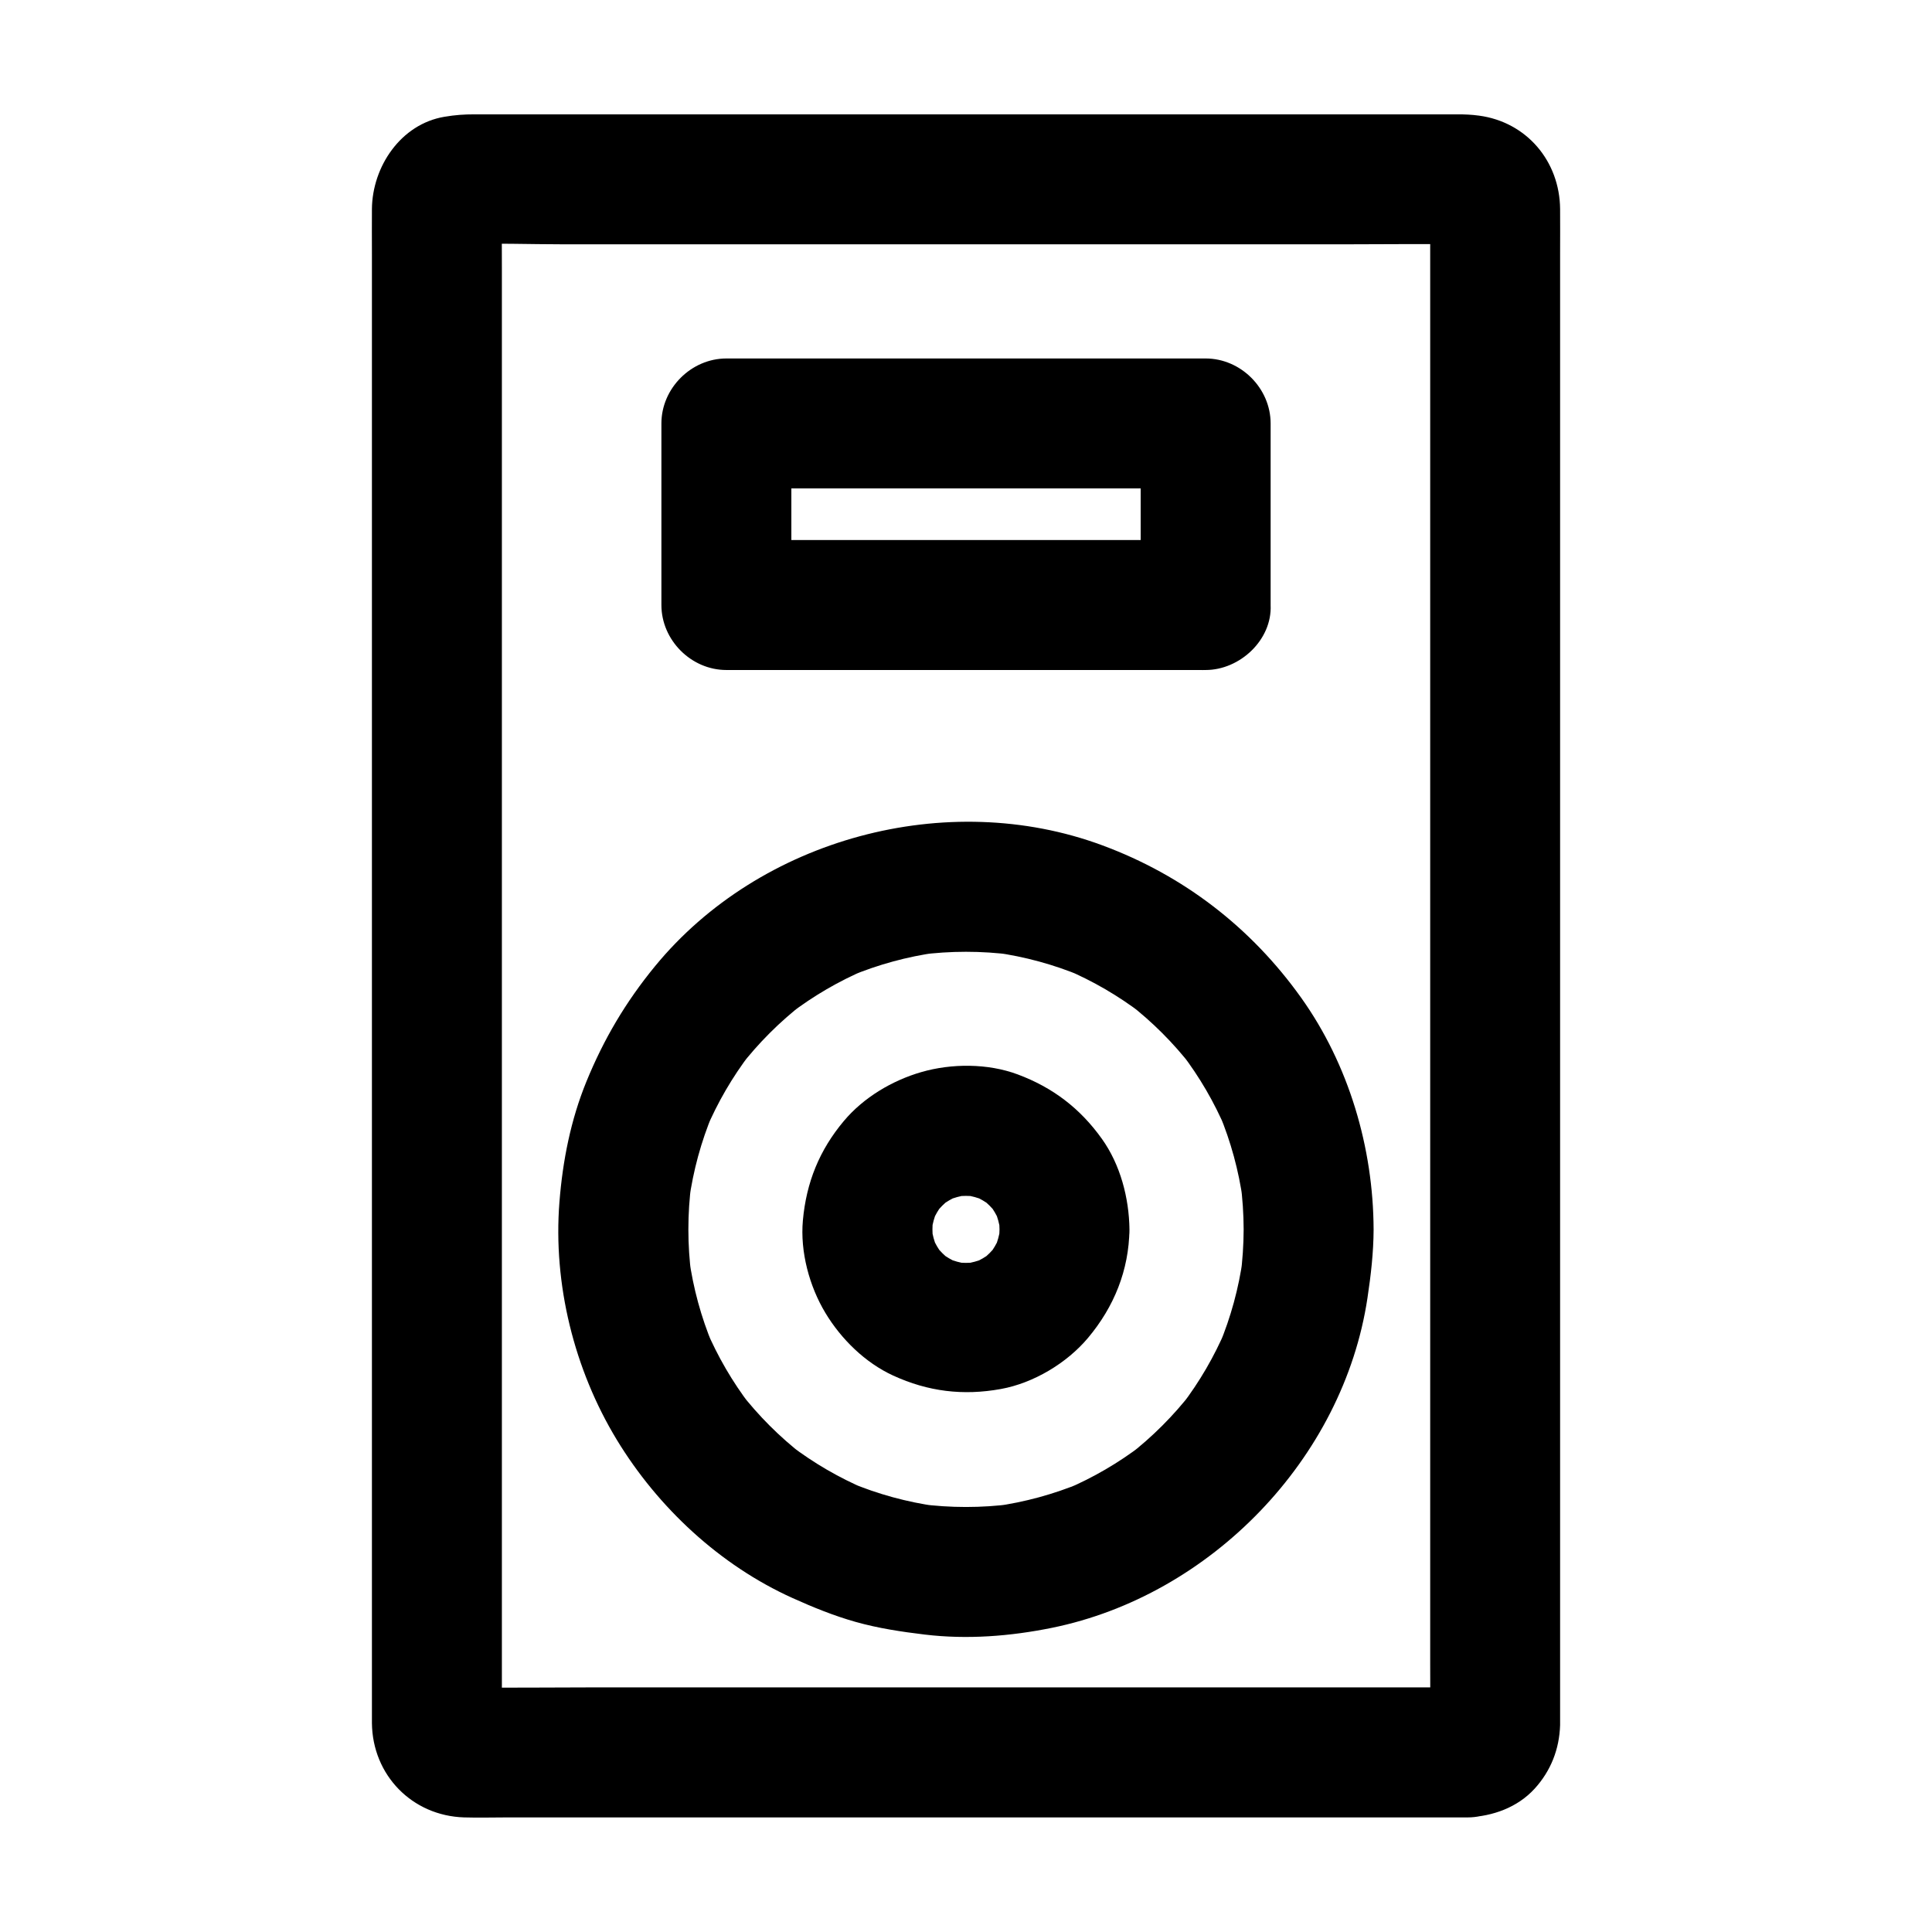 <?xml version="1.0" encoding="UTF-8"?>
<!-- Uploaded to: ICON Repo, www.svgrepo.com, Generator: ICON Repo Mixer Tools -->
<svg fill="#000000" width="800px" height="800px" version="1.1" viewBox="144 144 512 512" xmlns="http://www.w3.org/2000/svg">
 <g>
  <path d="m533.01 591.18h-26.602-63.602-76.855-66.539c-10.66 0-21.34 0.145-32 0-0.359-0.004-0.703-0.016-1.062-0.031 1.523 0.207 3.051 0.41 4.574 0.613-0.66-0.09-1.23-0.215-1.859-0.422 1.371 0.582 2.742 1.156 4.113 1.738-0.594-0.25-1.102-0.516-1.645-0.871 1.16 0.895 2.32 1.797 3.484 2.691-0.668-0.516-1.215-1.062-1.73-1.73 0.895 1.16 1.797 2.32 2.691 3.484-0.348-0.543-0.613-1.047-0.871-1.645 0.582 1.371 1.156 2.742 1.738 4.113-0.203-0.629-0.336-1.199-0.422-1.859 0.207 1.523 0.41 3.051 0.613 4.574-0.168-3.75-0.031-7.527-0.031-11.277v-29.234-43.336-52.914-57.977-58.523-54.555-46.066-33.059c0-5.176-0.051-10.355 0-15.531 0.004-0.43 0.012-0.848 0.031-1.273-0.207 1.523-0.41 3.051-0.613 4.574 0.09-0.66 0.215-1.23 0.422-1.859-0.582 1.371-1.156 2.742-1.738 4.113 0.25-0.594 0.516-1.102 0.871-1.645-0.895 1.16-1.797 2.32-2.691 3.484 0.516-0.668 1.062-1.215 1.73-1.73-1.16 0.895-2.32 1.797-3.484 2.691 0.543-0.348 1.047-0.613 1.645-0.871-1.371 0.582-2.742 1.156-4.113 1.738 0.629-0.203 1.199-0.336 1.859-0.422-1.523 0.207-3.051 0.41-4.574 0.613 8.949-0.402 17.996-0.031 26.953-0.031h63.676 77.09 66.539c10.66 0 21.34-0.145 32 0 0.359 0.004 0.703 0.016 1.062 0.031-1.523-0.207-3.051-0.41-4.574-0.613 0.66 0.09 1.23 0.215 1.859 0.422-1.371-0.582-2.742-1.156-4.113-1.738 0.594 0.25 1.102 0.516 1.645 0.871-1.16-0.895-2.32-1.797-3.484-2.691 0.668 0.516 1.215 1.062 1.73 1.73-0.895-1.16-1.797-2.32-2.691-3.484 0.348 0.543 0.613 1.047 0.871 1.645-0.582-1.371-1.156-2.742-1.738-4.113 0.203 0.629 0.336 1.199 0.422 1.859-0.207-1.523-0.41-3.051-0.613-4.574 0.168 3.75 0.031 7.527 0.031 11.277v29.234 43.336 52.914 57.977 58.523 54.555 46.066 33.059c0 5.176 0.051 10.355 0 15.531-0.004 0.43-0.012 0.848-0.031 1.273 0.207-1.523 0.41-3.051 0.613-4.574-0.09 0.66-0.215 1.23-0.422 1.859 0.582-1.371 1.156-2.742 1.738-4.113-0.25 0.594-0.516 1.102-0.871 1.645 0.895-1.16 1.797-2.32 2.691-3.484-0.516 0.668-1.062 1.215-1.73 1.73 1.16-0.895 2.32-1.797 3.484-2.691-0.543 0.348-1.047 0.613-1.645 0.871 1.371-0.582 2.742-1.156 4.113-1.738-0.629 0.203-1.199 0.336-1.859 0.422 1.523-0.207 3.051-0.41 4.574-0.613-0.223 0.012-0.445 0.023-0.66 0.031-8.984 0.402-17.648 7.633-17.219 17.219 0.402 8.984 7.582 17.652 17.219 17.219 6.602-0.297 13.145-2.621 17.691-7.609 4.289-4.707 6.543-10.465 6.742-16.828 0.004-0.191 0-0.383 0-0.574 0.016-1.363 0-2.731 0-4.098v-18.77-30.387-39.539-45.797-49.273-49.742-47.93-43.105-35.504-25.125c0-3.984 0.035-7.969 0-11.957-0.113-12.68-8.887-23.047-21.484-24.738-2.035-0.277-3.773-0.34-5.789-0.34h-21.48-37.27-46.727-49.617-46.695-37.207-21.387c-2.801 0-5.113 0.152-8.023 0.645-11.582 1.953-19.098 13.246-19.199 24.434-0.035 4.016 0 8.035 0 12.051v25.188 35.547 43.133 47.711 49.988 49.266 45.77 39.504 30.336 18.707c0 1.352-0.016 2.707 0 4.059 0.145 13.77 10.633 24.562 24.434 24.988 3.871 0.117 7.769 0 11.645 0h30.289 42.926 49.133 49.004 42.555 29.672 10.793c9.008 0 17.637-7.922 17.219-17.219-0.422-9.332-7.57-17.227-17.223-17.227z"/>
  <path d="m473.58 469.8c-0.016 4.109-0.285 8.195-0.82 12.266 0.207-1.523 0.41-3.051 0.613-4.574-1.098 7.891-3.188 15.578-6.254 22.926 0.582-1.371 1.156-2.742 1.738-4.113-3.047 7.164-6.961 13.891-11.684 20.078 0.895-1.16 1.797-2.32 2.691-3.484-4.867 6.289-10.484 11.906-16.773 16.773 1.16-0.895 2.32-1.797 3.484-2.691-6.188 4.723-12.914 8.641-20.078 11.684 1.371-0.582 2.742-1.156 4.113-1.738-7.356 3.066-15.039 5.156-22.926 6.254 1.523-0.207 3.051-0.41 4.574-0.613-8.152 1.066-16.379 1.066-24.531 0 1.523 0.207 3.051 0.41 4.574 0.613-7.891-1.098-15.578-3.188-22.926-6.254 1.371 0.582 2.742 1.156 4.113 1.738-7.164-3.047-13.891-6.961-20.078-11.684 1.16 0.895 2.32 1.797 3.484 2.691-6.289-4.867-11.906-10.484-16.773-16.773 0.895 1.16 1.797 2.32 2.691 3.484-4.723-6.188-8.641-12.914-11.684-20.078 0.582 1.371 1.156 2.742 1.738 4.113-3.066-7.356-5.156-15.039-6.254-22.926 0.207 1.523 0.41 3.051 0.613 4.574-1.066-8.152-1.066-16.379 0-24.531-0.207 1.523-0.41 3.051-0.613 4.574 1.098-7.891 3.188-15.578 6.254-22.926-0.582 1.371-1.156 2.742-1.738 4.113 3.047-7.164 6.961-13.891 11.684-20.078-0.895 1.16-1.797 2.32-2.691 3.484 4.867-6.289 10.484-11.906 16.773-16.773-1.16 0.895-2.32 1.797-3.484 2.691 6.188-4.723 12.914-8.641 20.078-11.684-1.371 0.582-2.742 1.156-4.113 1.738 7.356-3.066 15.039-5.156 22.926-6.254-1.523 0.207-3.051 0.41-4.574 0.613 8.152-1.066 16.379-1.066 24.531 0-1.523-0.207-3.051-0.41-4.574-0.613 7.891 1.098 15.578 3.188 22.926 6.254-1.371-0.582-2.742-1.156-4.113-1.738 7.164 3.047 13.891 6.961 20.078 11.684-1.16-0.895-2.32-1.797-3.484-2.691 6.289 4.867 11.906 10.484 16.773 16.773-0.895-1.16-1.797-2.32-2.691-3.484 4.723 6.188 8.641 12.914 11.684 20.078-0.582-1.371-1.156-2.742-1.738-4.113 3.066 7.356 5.156 15.039 6.254 22.926-0.207-1.523-0.41-3.051-0.613-4.574 0.535 4.074 0.805 8.156 0.82 12.266 0.035 9.008 7.898 17.637 17.219 17.219 9.297-0.418 17.254-7.566 17.219-17.219-0.078-21.645-6.574-43.695-19.191-61.383-13.312-18.656-31.203-32.434-52.707-40.398-41.133-15.242-90.734-1.859-118.55 32.059-7.731 9.426-13.559 19.281-18.164 30.547-4.164 10.195-6.293 21.004-7.152 31.961-1.707 21.711 3.902 44.34 15.184 62.938 10.906 17.977 27.344 33.289 46.582 41.969 5.441 2.457 10.98 4.707 16.727 6.328 6.004 1.691 12.137 2.613 18.32 3.356 11.227 1.348 22.668 0.457 33.723-1.789 42.062-8.566 77.203-44.812 83.602-87.402 0.91-6.047 1.605-12.062 1.629-18.18 0.035-9.008-7.945-17.633-17.219-17.219-9.355 0.41-17.18 7.562-17.219 17.215z"/>
  <path d="m463.51 287.12h-42.973-68.422-15.617l17.219 17.219v-42.105-6.016c-5.742 5.742-11.477 11.477-17.219 17.219h42.973 68.422 15.617c-5.742-5.742-11.477-11.477-17.219-17.219v42.105 6.016c0 9.008 7.922 17.637 17.219 17.219 9.328-0.418 17.219-7.566 17.219-17.219v-42.105-6.016c0-9.309-7.891-17.219-17.219-17.219h-42.973-68.422-15.617c-9.309 0-17.219 7.891-17.219 17.219v42.105 6.016c0 9.309 7.891 17.219 17.219 17.219h42.973 68.422 15.617c9.008 0 17.637-7.922 17.219-17.219-0.418-9.324-7.566-17.219-17.219-17.219z"/>
  <path d="m408.88 469.8c-0.016 1.133-0.082 2.254-0.215 3.375 0.207-1.523 0.41-3.051 0.613-4.574-0.34 2.402-0.969 4.695-1.898 6.934 0.582-1.371 1.156-2.742 1.738-4.113-0.875 1.969-1.945 3.789-3.227 5.516 0.895-1.16 1.797-2.32 2.691-3.484-1.453 1.855-3.086 3.488-4.941 4.941 1.16-0.895 2.32-1.797 3.484-2.691-1.727 1.285-3.551 2.352-5.516 3.227 1.371-0.582 2.742-1.156 4.113-1.738-2.238 0.93-4.531 1.555-6.934 1.898 1.523-0.207 3.051-0.41 4.574-0.613-2.258 0.262-4.492 0.262-6.754 0 1.523 0.207 3.051 0.41 4.574 0.613-2.402-0.34-4.695-0.969-6.934-1.898 1.371 0.582 2.742 1.156 4.113 1.738-1.969-0.875-3.789-1.945-5.516-3.227 1.16 0.895 2.32 1.797 3.484 2.691-1.855-1.453-3.488-3.086-4.941-4.941 0.895 1.16 1.797 2.32 2.691 3.484-1.285-1.727-2.352-3.551-3.227-5.516 0.582 1.371 1.156 2.742 1.738 4.113-0.93-2.238-1.555-4.531-1.898-6.934 0.207 1.523 0.41 3.051 0.613 4.574-0.262-2.258-0.262-4.492 0-6.754-0.207 1.523-0.41 3.051-0.613 4.574 0.34-2.402 0.969-4.695 1.898-6.934-0.582 1.371-1.156 2.742-1.738 4.113 0.875-1.969 1.945-3.789 3.227-5.516-0.895 1.16-1.797 2.32-2.691 3.484 1.453-1.855 3.086-3.488 4.941-4.941-1.16 0.895-2.32 1.797-3.484 2.691 1.727-1.285 3.551-2.352 5.516-3.227-1.371 0.582-2.742 1.156-4.113 1.738 2.238-0.93 4.531-1.555 6.934-1.898-1.523 0.207-3.051 0.41-4.574 0.613 2.258-0.262 4.492-0.262 6.754 0-1.523-0.207-3.051-0.41-4.574-0.613 2.402 0.34 4.695 0.969 6.934 1.898-1.371-0.582-2.742-1.156-4.113-1.738 1.969 0.875 3.789 1.945 5.516 3.227-1.16-0.895-2.32-1.797-3.484-2.691 1.855 1.453 3.488 3.086 4.941 4.941-0.895-1.16-1.797-2.32-2.691-3.484 1.285 1.727 2.352 3.551 3.227 5.516-0.582-1.371-1.156-2.742-1.738-4.113 0.93 2.238 1.555 4.531 1.898 6.934-0.207-1.523-0.41-3.051-0.613-4.574 0.133 1.129 0.207 2.246 0.215 3.379 0.117 9.004 7.836 17.637 17.219 17.219 9.23-0.414 17.344-7.566 17.219-17.219-0.109-8.348-2.414-17.152-7.312-24.004-5.769-8.078-13.02-13.605-22.328-17.074-7.883-2.938-17.492-2.934-25.52-0.609-7.734 2.234-15.305 6.746-20.512 12.941-6.504 7.738-9.969 16.324-10.875 26.375-0.746 8.297 1.699 17.422 5.973 24.516 4.172 6.934 10.547 13.195 17.949 16.59 9.258 4.246 18.523 5.383 28.566 3.562 8.625-1.566 17.457-6.844 23.074-13.539 6.906-8.234 10.844-17.922 10.98-28.754 0.117-9.008-8.004-17.633-17.219-17.219-9.422 0.418-17.086 7.562-17.215 17.215z"/>
 </g>
</svg>